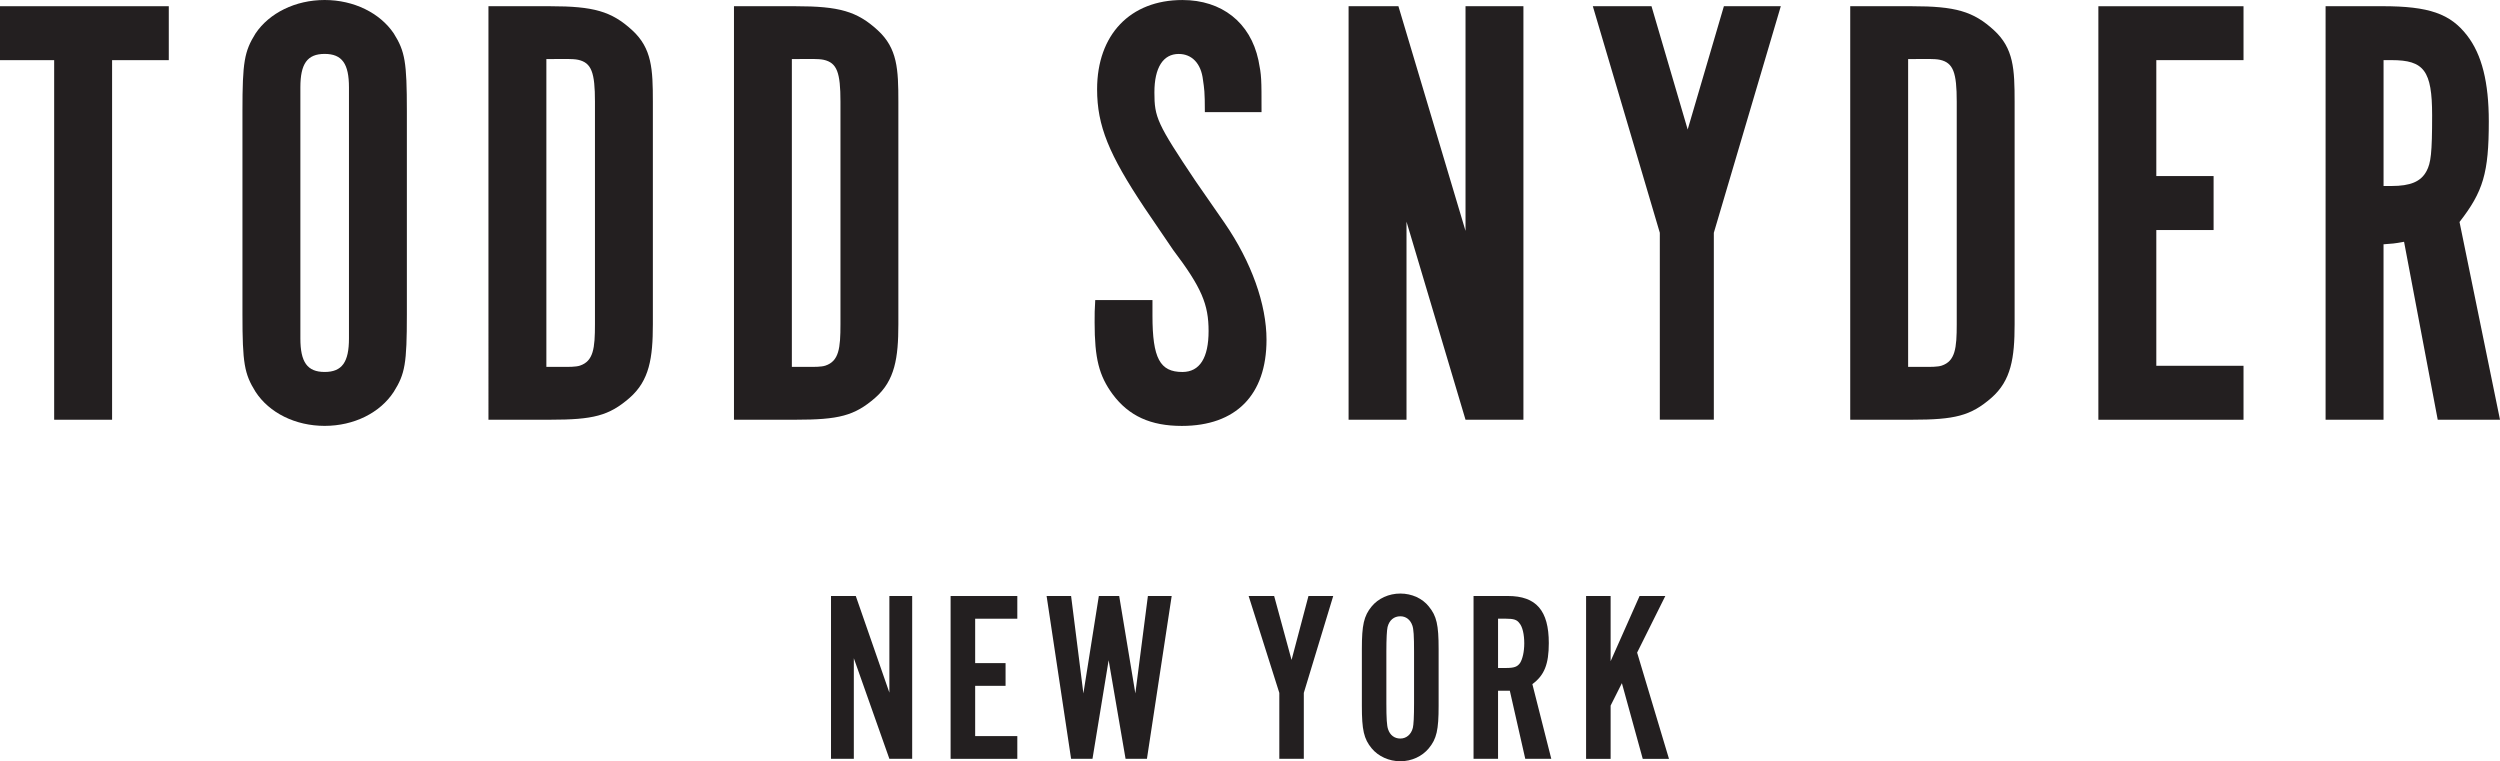<svg viewBox="0 0 1320.156 401.993" xmlns="http://www.w3.org/2000/svg" data-name="Layer 1" id="Layer_1">
  <defs>
    <style>
      .cls-1 {
        fill: #231f20;
      }
    </style>
  </defs>
  <polygon points="469.645 400.702 450.874 347.584 450.874 400.702 438.821 400.702 438.821 314.721 451.905 314.721 469.645 365.754 469.645 314.721 481.687 314.721 481.687 400.702 469.645 400.702" class="cls-1"></polygon>
  <polygon points="537.207 326.717 514.947 326.717 514.947 350.166 530.999 350.166 530.999 362.163 514.947 362.163 514.947 388.705 537.207 388.705 537.207 400.713 501.976 400.713 501.976 314.732 537.207 314.732 537.207 326.717" class="cls-1"></polygon>
  <polygon points="594.369 400.702 585.431 348.637 576.901 400.702 565.607 400.702 552.67 314.721 565.607 314.721 572.098 366.162 580.254 314.721 591.004 314.721 599.535 366.162 606.162 314.721 618.725 314.721 605.652 400.702 594.369 400.702" class="cls-1"></polygon>
  <polygon points="688.495 400.702 675.558 400.702 675.558 365.89 659.359 314.721 672.828 314.721 682.027 348.49 690.953 314.721 704.026 314.721 688.495 365.89 688.495 400.702" class="cls-1"></polygon>
  <path d="M759.682,372.744c0,12.733-1.042,17.389-5.188,22.407-3.512,4.259-9.074,6.842-15.033,6.842s-11.645-2.594-15.146-6.842c-4.135-5.018-5.166-9.776-5.166-22.407v-30.042c0-12.631,1.031-17.411,5.166-22.453,3.5-4.248,9.074-6.82,15.146-6.82s11.668,2.571,15.033,6.82c4.146,5.041,5.188,9.674,5.188,22.453v30.042ZM732.086,371.316c0,8.111.261,11.985.906,13.775,1.031,3.115,3.364,4.905,6.468,4.905s5.709-2.062,6.616-5.664c.396-1.677.634-5.8.634-13.016v-27.199c0-8.383-.238-11.985-.895-13.786-1.042-3.081-3.364-4.894-6.355-4.894-3.364,0-5.834,2.062-6.74,5.675-.385,1.665-.634,6.049-.634,13.005v27.199h-0Z" class="cls-1"></path>
  <path d="M791.061,400.702h-12.937v-85.981h18.114c15.033,0,21.626,7.737,21.626,24.888,0,11.068-2.334,17.015-8.677,21.648l9.992,39.445h-13.741l-8.156-35.956h-6.219v35.956h-0ZM795.196,352.738c4.407,0,6.083-.634,7.511-2.673,1.303-2.073,2.198-5.947,2.198-10.331,0-4.645-.895-8.768-2.583-10.682-1.303-1.801-2.979-2.345-7.125-2.345h-4.135v26.044h4.135v-.011Z" class="cls-1"></path>
  <polygon points="850.511 314.732 850.511 349.147 865.793 314.732 879.387 314.732 864.502 344.616 881.324 400.713 867.47 400.713 856.459 360.747 850.511 372.596 850.511 400.713 837.552 400.713 837.552 314.732 850.511 314.732" class="cls-1"></polygon>
  <path d="M214.851,165.958c0,26.202-.974,31.424-6.899,40.918-7.239,11.136-21.048,18.012-36.511,18.012s-29.272-6.876-36.511-18.012c-5.913-9.493-6.899-15.055-6.899-40.918V58.601c0-25.874.997-31.436,6.899-40.918C142.169,6.888,155.99,0,171.441,0s29.272,6.899,36.511,17.683c5.925,9.482,6.899,15.044,6.899,40.918v107.358ZM184.276,46.151c0-12.45-3.614-17.683-12.835-17.683s-12.824,5.234-12.824,17.683v132.585c0,12.45,3.614,17.683,12.824,17.683s12.835-5.234,12.835-17.683V46.151Z" class="cls-1"></path>
  <path d="M290.489,3.285c22.985,0,32.433,2.673,43.353,12.676,10.445,9.584,10.909,20.617,10.909,37.746v117.53c0,17.751-1.824,29.725-12.268,38.844-10.909,9.516-19.326,11.555-41.994,11.555h-32.557V3.285h32.557ZM296.935,193.746c3.466,0,7.137.045,9.289-.668,7.182-2.39,7.952-9.232,7.952-21.829V53.707c0-15.406-1.813-20.549-8.847-22.124-2.832-.634-8.224-.408-12.869-.408h-3.942v162.56h8.406l.011.011Z" class="cls-1"></path>
  <path d="M420.13,3.285c22.985,0,32.444,2.673,43.353,12.676,10.445,9.584,10.909,20.617,10.909,37.746v117.53c0,17.751-1.824,29.725-12.257,38.844-10.92,9.516-19.326,11.555-42.005,11.555h-32.546V3.285h32.546ZM426.564,193.746c3.478,0,7.137.045,9.289-.668,7.193-2.39,7.964-9.232,7.964-21.829V53.707c0-15.406-1.824-20.549-8.847-22.124-2.832-.634-8.236-.408-12.88-.408h-3.942v162.56h8.406l.011.011Z" class="cls-1"></path>
  <path d="M1009.582,3.285c22.985,0,32.444,2.673,43.353,12.676,10.445,9.584,10.909,20.617,10.909,37.746v117.53c0,17.751-1.824,29.725-12.257,38.844-10.92,9.516-19.326,11.555-42.005,11.555h-32.546V3.285h32.546ZM1016.028,193.746c3.478,0,7.125.045,9.3-.668,7.182-2.39,7.952-9.232,7.952-21.829V53.707c0-15.406-1.824-20.549-8.847-22.124-2.832-.634-8.236-.408-12.88-.408h-3.942v162.56h8.406l.011.011Z" class="cls-1"></path>
  <polygon points="804.462 221.648 773.887 221.648 742.723 117.054 742.723 221.648 712.137 221.648 712.137 3.285 738.452 3.285 773.887 121.926 773.887 3.285 804.462 3.285 804.462 221.648" class="cls-1"></polygon>
  <polygon points="28.604 31.764 0 31.764 0 3.285 89.13 3.285 89.13 31.764 59.19 31.764 59.19 221.648 28.604 221.648 28.604 31.764" class="cls-1"></polygon>
  <path d="M608.574,158.459v8.179c0,22.588,3.954,29.793,15.803,29.793,9.21,0,13.832-7.533,13.832-21.603s-3.625-22.906-18.748-42.889l-15.123-22.249c-18.76-28.162-25.001-43.24-25.001-62.543C579.336,18.352,596.782.011,624.389.011c20.731,0,35.854,11.793,40.136,31.753,1.643,8.19,1.643,9.459,1.643,27.46h-29.929c0-11.136-.34-12.404-.986-16.981-.997-8.825-5.925-13.752-12.835-13.752-8.213,0-12.824,7.205-12.824,20.3s1.314,16.369,21.705,46.797l15.452,22.283c14.149,20.617,22.045,42.866,22.045,61.535,0,29.148-16.12,45.505-44.746,45.505-16.437,0-27.947-5.234-36.488-16.698-7.239-9.833-9.538-18.986-9.538-37.984,0-4.565,0-6.536.328-11.781h30.246l-.023.011Z" class="cls-1"></path>
  <polygon points="1184.716 3.296 1184.716 31.753 1138.667 31.753 1138.667 92.971 1168.913 92.971 1168.913 121.472 1138.667 121.472 1138.667 193.157 1184.716 193.157 1184.716 221.659 1108.07 221.659 1108.07 3.296 1184.716 3.296" class="cls-1"></polygon>
  <path d="M1257.998,3.274c24.673,0,35.854,3.954,44.735,15.395,7.884,10.15,11.51,24.865,11.51,45.505,0,27.176-2.968,36.998-15.463,53.05l21.376,104.424h-32.886l-17.774-93.968c-5.256.986-6.242.986-10.841,1.325v92.642h-30.598V3.274h29.941-0ZM1262.938,98.216c9.867,0,15.463-2.288,18.408-7.85,2.311-4.259,2.968-9.493,2.968-29.476,0-23.563-4.282-29.136-21.376-29.136h-4.271v66.463h4.271Z" class="cls-1"></path>
  <polygon points="841.109 3.274 872.091 3.274 891.202 68.388 910.324 3.274 940.378 3.274 905.011 122.922 905.011 221.614 876.487 221.614 876.487 122.922 841.109 3.274" class="cls-1"></polygon>
</svg>